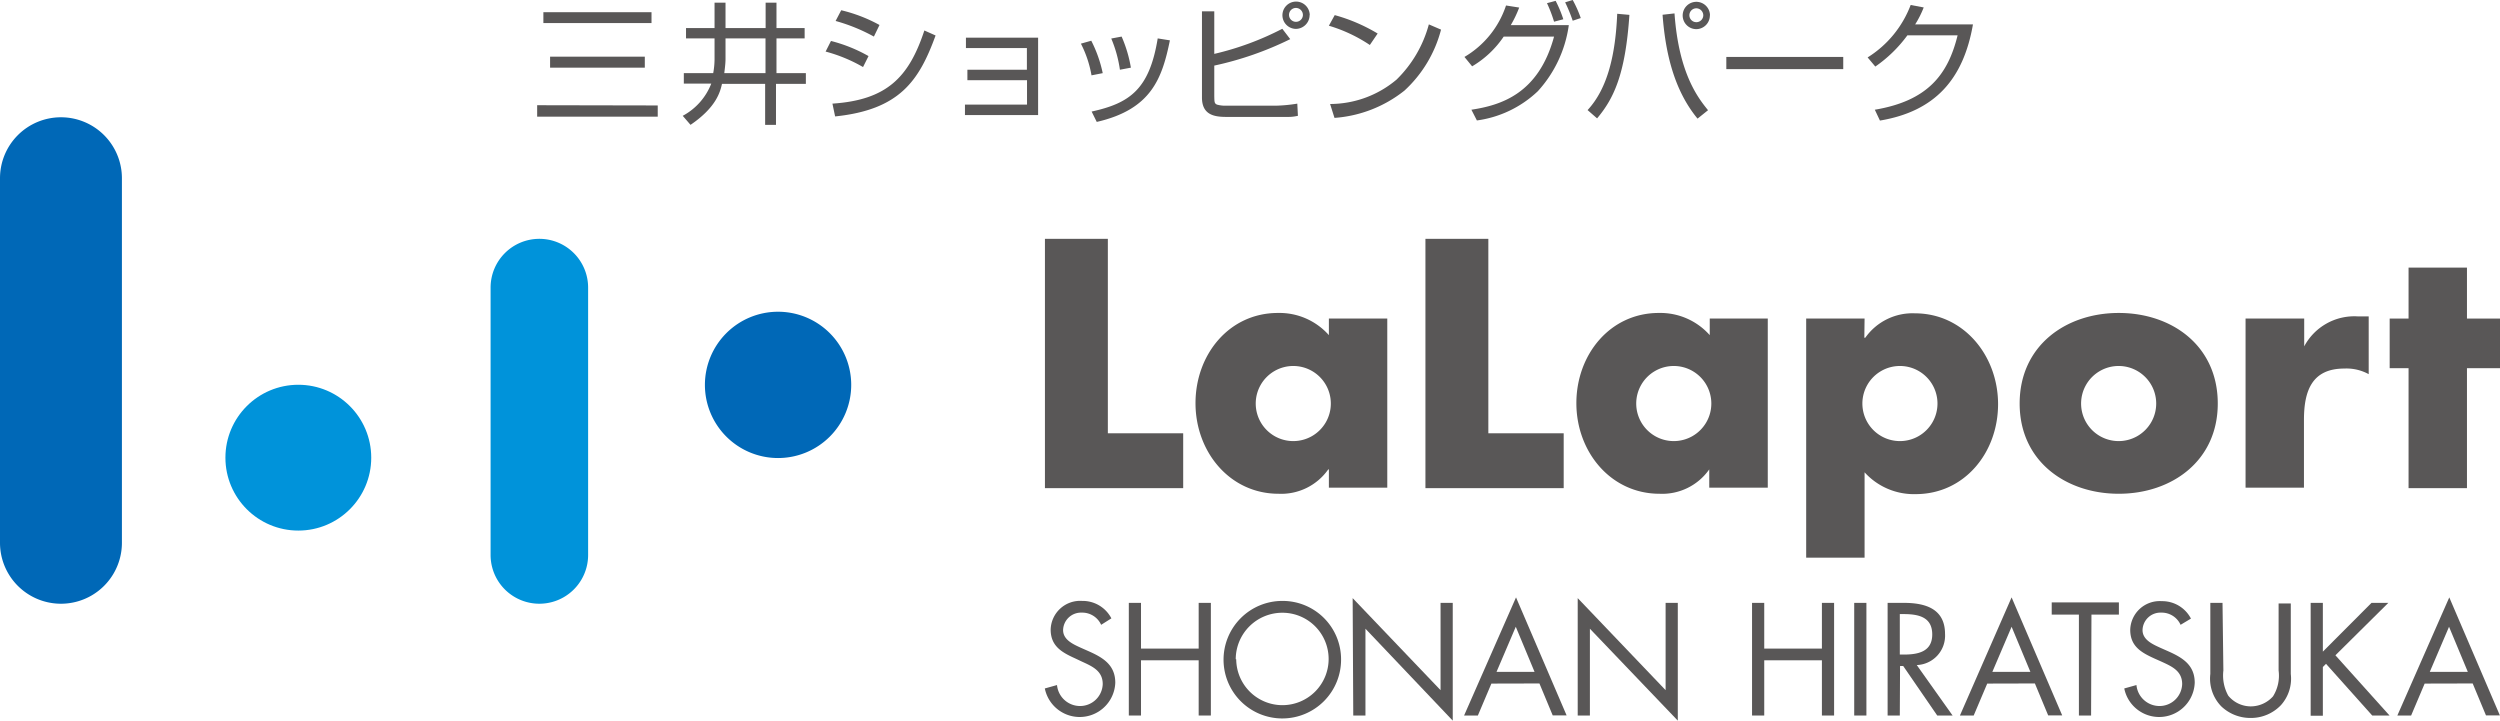 <svg xmlns="http://www.w3.org/2000/svg" viewBox="0 0 205.06 59.11"><defs><style>.cls-1{fill:#595757;}.cls-2{fill:#0068b7;}.cls-3{fill:#0093da;}</style></defs><title>logo_lalaport_shonan_jp01</title><g id="レイヤー_2" data-name="レイヤー 2"><g id="レイヤー_1-2" data-name="レイヤー 1"><path class="cls-1" d="M53.44,1v.89H44.57V1Zm-.55,3.65v.9H45.12v-.9Zm1.06,4v.92H44.06V8.63Z"/><path class="cls-1" d="M59.51,3.15h3.28V6H59.41c0-.06.1-.71.1-1.16Zm-.9-.85H56.27v.85h2.34V4.88A6.46,6.46,0,0,1,58.5,6H56.09v.86h2.25A5.09,5.09,0,0,1,56,9.5l.64.74c2.09-1.42,2.43-2.68,2.58-3.36h3.54v3.36h.89V6.88h2.45V6H63.69V3.15H66V2.3H63.69V.22h-.89V2.3H59.51V.22h-.9Z"/><path class="cls-1" d="M71.68,3a14.49,14.49,0,0,0-3.14-1.28L69,.84a12.51,12.51,0,0,1,3.14,1.21Zm-.89,2.5a12.6,12.6,0,0,0-3.07-1.27l.44-.87a12.43,12.43,0,0,1,3.08,1.24ZM68.28,8.5c4.46-.3,6.27-2.15,7.54-6l.92.41C75.39,6.62,73.8,9,68.5,9.55Z"/><path class="cls-1" d="M85.15,3.09V9.44h-6V8.58h5.09v-2H79.35V5.72h4.88V3.94h-5V3.09Z"/><path class="cls-1" d="M89.53,6.18a9.12,9.12,0,0,0-.87-2.6l.85-.24A10.58,10.58,0,0,1,90.45,6Zm2.33-.46a10.34,10.34,0,0,0-.71-2.56L92,3a10.76,10.76,0,0,1,.76,2.55ZM89.54,9.15c3.15-.69,4.74-1.84,5.42-6l1,.16c-.64,3.12-1.52,5.66-6,6.69Z"/><path class="cls-1" d="M106.87,1.23a.57.57,0,1,1-.58-.58A.58.58,0,0,1,106.87,1.23ZM98.59.93V8c0,1.42,1,1.59,2,1.59h4.05l1,0c.18,0,.41,0,.82-.09l-.05-1a12.47,12.47,0,0,1-1.8.17h-4.13a2.45,2.45,0,0,1-.66-.09c-.21-.1-.21-.2-.22-.71V5.38a26.83,26.83,0,0,0,6.23-2.17l-.65-.85A23.77,23.77,0,0,1,99.6,4.42V.93Zm8.84.31a1.12,1.12,0,1,0-1.13,1.13A1.14,1.14,0,0,0,107.42,1.23Z"/><path class="cls-1" d="M112.36,3.69A12.36,12.36,0,0,0,109,2.11l.48-.87A14.08,14.08,0,0,1,113,2.75ZM109.1,8.53a8.48,8.48,0,0,0,5.45-2A9.94,9.94,0,0,0,117.2,2l1,.43a10.31,10.31,0,0,1-3,5,10.4,10.4,0,0,1-5.74,2.24Z"/><path class="cls-1" d="M120.12,4.67A7.69,7.69,0,0,0,123.53.45l1.08.17a9.13,9.13,0,0,1-.69,1.44h4.76a10.08,10.08,0,0,1-2.54,5.42,9,9,0,0,1-5,2.4L120.69,9c2.42-.37,5.51-1.3,6.78-6h-4.13a8.06,8.06,0,0,1-2.59,2.44Zm7.35-2.89a11.06,11.06,0,0,0-.58-1.52l.71-.19a9.89,9.89,0,0,1,.63,1.51ZM129,1.7a12.94,12.94,0,0,0-.62-1.51L129,0a9.49,9.49,0,0,1,.66,1.48Z"/><path class="cls-1" d="M139.71,1.26a.57.57,0,1,1-.57-.58A.58.58,0,0,1,139.71,1.26Zm.55,0a1.12,1.12,0,1,0-1.12,1.13A1.12,1.12,0,0,0,140.25,1.26ZM131,9.71c1.35-1.61,2.32-3.57,2.65-8.49l-1-.09c-.14,3.34-.78,6.12-2.43,7.9Zm5.37-8.5c.23,3.07.92,6.16,2.87,8.52l.86-.69c-.81-1-2.4-3-2.75-7.94Z"/><path class="cls-1" d="M151.19,4.67v1H141.6v-1Z"/><path class="cls-1" d="M161.83,2c-.78,4.48-3.09,7.13-7.63,7.89L153.78,9c4.35-.73,6-2.89,6.79-6.1h-4.12a11,11,0,0,1-2.63,2.56l-.63-.75a8.69,8.69,0,0,0,3.53-4.3l1.07.2a7.91,7.91,0,0,1-.7,1.39Z"/><path class="cls-2" d="M63.82,25.57a6,6,0,1,0,6,6A6,6,0,0,0,63.82,25.57Z"/><ellipse class="cls-3" cx="24.47" cy="37.54" rx="5.98" ry="5.98"/><path class="cls-3" d="M44.24,19.59a4,4,0,0,0-4,4V45.52a4,4,0,0,0,8,0V23.58A4,4,0,0,0,44.24,19.59Z"/><path class="cls-2" d="M5,9.62a5,5,0,0,0-5,5V44.52a5,5,0,0,0,10,0V14.61A5,5,0,0,0,5,9.62Z"/><polygon class="cls-1" points="90.87 35.54 97.05 35.54 97.05 40.04 85.71 40.04 85.71 19.59 90.87 19.59 90.87 35.54"/><path class="cls-1" d="M103,33.1a3.08,3.08,0,1,0,6.16,0,3.08,3.08,0,1,0-6.16,0ZM113.79,40H109V38.5h-.05a4.71,4.71,0,0,1-4.08,2c-4,0-6.81-3.44-6.81-7.43s2.76-7.4,6.76-7.4A5.42,5.42,0,0,1,109,27.49V26.13h4.79Z"/><polygon class="cls-1" points="122.08 35.54 128.26 35.54 128.26 40.04 116.92 40.04 116.92 19.59 122.08 19.59 122.08 35.54"/><path class="cls-1" d="M134.21,33.1a3.08,3.08,0,1,0,6.16,0,3.08,3.08,0,1,0-6.16,0ZM145,40H140.2V38.5h0a4.71,4.71,0,0,1-4.08,2c-4,0-6.82-3.44-6.82-7.43s2.77-7.4,6.76-7.4a5.42,5.42,0,0,1,4.18,1.82V26.13H145Z"/><path class="cls-1" d="M152.76,33.1a3.08,3.08,0,1,0,6.16,0,3.08,3.08,0,1,0-6.16,0Zm.16-5.4H153a4.74,4.74,0,0,1,4.07-2c4,0,6.82,3.47,6.82,7.45s-2.76,7.38-6.76,7.38a5.45,5.45,0,0,1-4.19-1.79v7h-4.79V26.13h4.79Z"/><path class="cls-1" d="M170.7,33.1a3.08,3.08,0,1,0,6.16,0,3.08,3.08,0,1,0-6.16,0Zm11.21,0c0,4.72-3.79,7.4-8.12,7.4s-8.13-2.66-8.13-7.4,3.78-7.43,8.13-7.43S181.91,28.35,181.91,33.1Z"/><path class="cls-1" d="M189,28.41H189a4.66,4.66,0,0,1,4.37-2.46h.92v4.74a3.79,3.79,0,0,0-2-.46c-2.65,0-3.31,1.82-3.31,4.21V40h-4.79V26.13H189Z"/><polygon class="cls-1" points="202.35 40.04 197.56 40.04 197.56 30.2 196.01 30.2 196.01 26.13 197.56 26.13 197.56 21.95 202.35 21.95 202.35 26.13 205.06 26.13 205.06 30.2 202.35 30.2 202.35 40.04"/><path class="cls-1" d="M90.32,51.25a1.7,1.7,0,0,0-1.59-1,1.47,1.47,0,0,0-1.53,1.43c0,.8.82,1.16,1.45,1.45l.61.27c1.2.53,2.22,1.13,2.22,2.6a2.92,2.92,0,0,1-5.78.47l1-.28a1.9,1.9,0,0,0,1.85,1.72,1.86,1.86,0,0,0,1.9-1.8c0-1.08-.85-1.45-1.7-1.84L88.18,54c-1.08-.49-2-1-2-2.36a2.42,2.42,0,0,1,2.59-2.35,2.65,2.65,0,0,1,2.39,1.43Z"/><path class="cls-1" d="M98.32,53.2V49.45h1v9.24h-1V54.16H93.59v4.53h-1V49.45h1V53.2Z"/><path class="cls-1" d="M110,54.08a4.82,4.82,0,1,1-4.82-4.79A4.79,4.79,0,0,1,110,54.08Zm-8.6,0a3.79,3.79,0,1,0,3.79-3.82A3.82,3.82,0,0,0,101.36,54.07Z"/><path class="cls-1" d="M110.95,49.06l7.21,7.55V49.45h1v9.66L112,51.57v7.12h-1Z"/><path class="cls-1" d="M122.33,56.07l-1.11,2.62h-1.13L124.35,49l4.15,9.68h-1.14l-1.09-2.62Zm2-4.66-1.58,3.7h3.12Z"/><path class="cls-1" d="M129.41,49.06l7.21,7.55V49.45h1v9.66l-7.21-7.54v7.12h-1Z"/><path class="cls-1" d="M149.44,53.2V49.45h1v9.24h-1V54.16h-4.73v4.53h-1V49.45h1V53.2Z"/><path class="cls-1" d="M153.09,58.69h-1V49.45h1Z"/><path class="cls-1" d="M155.83,58.69h-1V49.45h1.33c1.75,0,3.38.47,3.38,2.55a2.41,2.41,0,0,1-2.32,2.55l2.94,4.14h-1.26l-2.79-4.06h-.26Zm0-5h.32c1.16,0,2.34-.22,2.34-1.65s-1.12-1.67-2.35-1.67h-.31Z"/><path class="cls-1" d="M163,56.07l-1.11,2.62h-1.13L165,49l4.15,9.68H168l-1.09-2.62Zm2-4.66-1.58,3.7h3.12Z"/><path class="cls-1" d="M171.52,58.69h-1V50.41h-2.23v-1h5.51v1h-2.25Z"/><path class="cls-1" d="M178.86,51.25a1.7,1.7,0,0,0-1.59-1,1.47,1.47,0,0,0-1.53,1.43c0,.8.82,1.16,1.45,1.45l.61.27c1.2.53,2.22,1.13,2.22,2.6a2.92,2.92,0,0,1-5.78.47l1-.28a1.9,1.9,0,0,0,1.85,1.72,1.86,1.86,0,0,0,1.9-1.8c0-1.08-.85-1.45-1.7-1.84l-.56-.25c-1.08-.49-2-1-2-2.36a2.42,2.42,0,0,1,2.59-2.35,2.65,2.65,0,0,1,2.39,1.43Z"/><path class="cls-1" d="M182.37,55a3.42,3.42,0,0,0,.4,2.06,2.39,2.39,0,0,0,1.86.88,2.45,2.45,0,0,0,1.81-.82A3.19,3.19,0,0,0,186.9,55v-5.5h1v5.78a3.25,3.25,0,0,1-.81,2.56,3.4,3.4,0,0,1-2.49,1.05,3.46,3.46,0,0,1-2.39-.94,3.26,3.26,0,0,1-.91-2.67V49.45h1Z"/><path class="cls-1" d="M194.52,49.45h1.38l-4.34,4.3L196,58.69h-1.42l-3.79-4.24-.26.26v4h-1V49.45h1v4Z"/><path class="cls-1" d="M198.88,56.07l-1.11,2.62h-1.13L200.9,49l4.15,9.68h-1.14l-1.09-2.62Zm2-4.66-1.58,3.7h3.12Z"/></g></g></svg>
